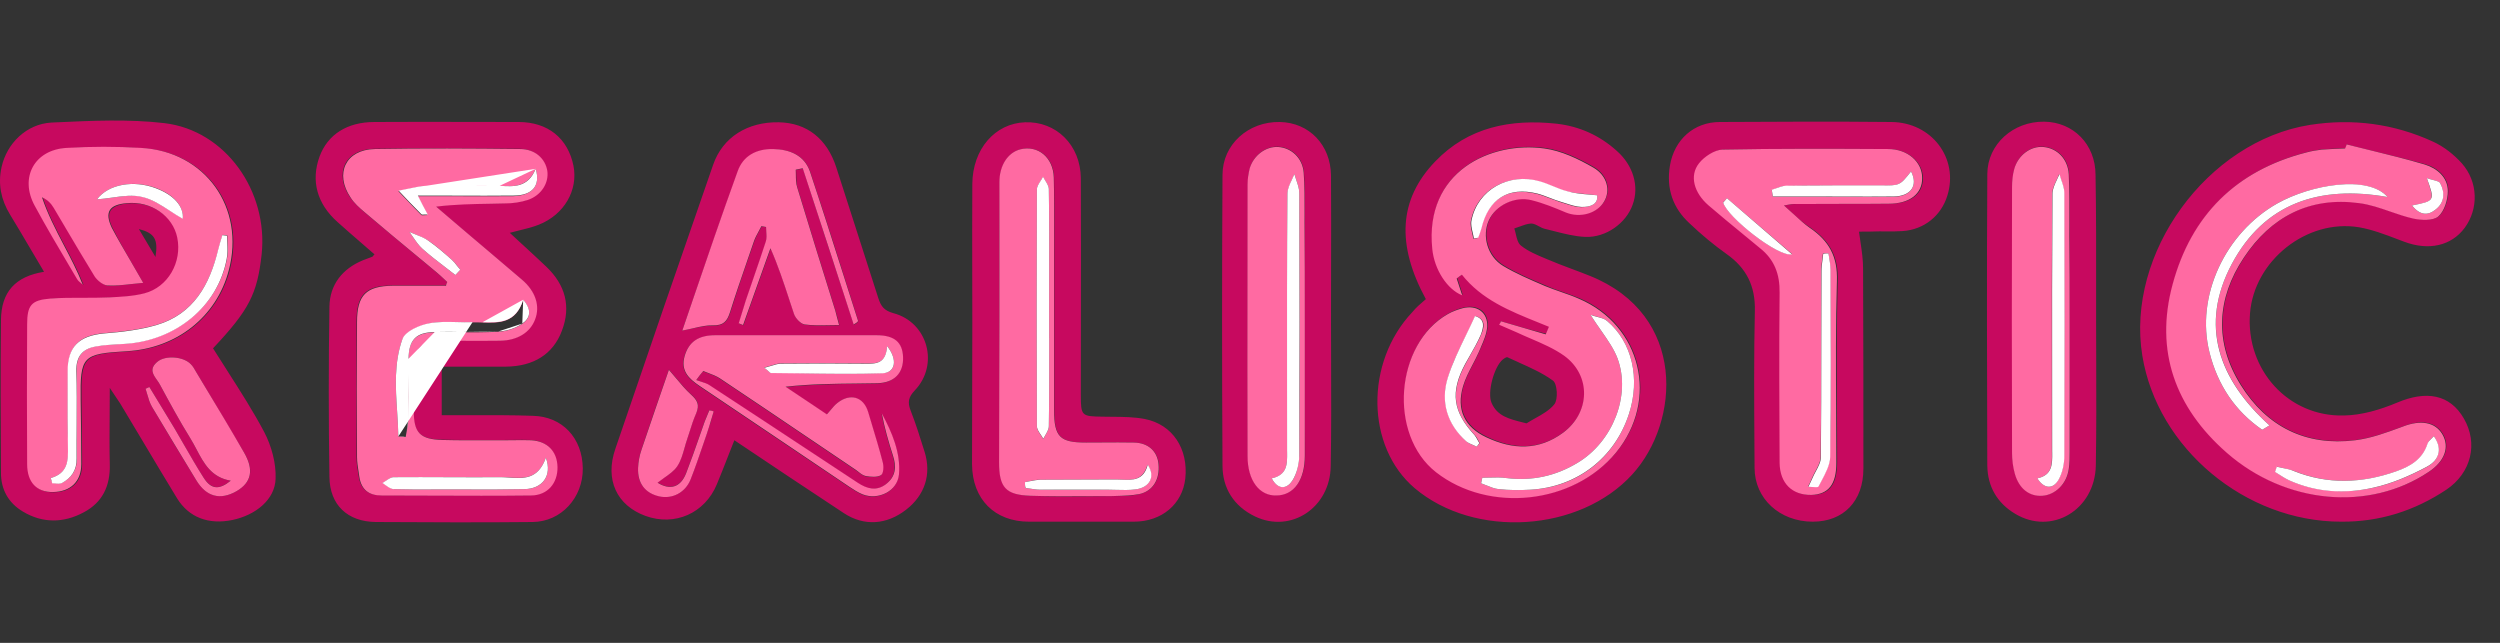 <svg width="70" height="18" viewBox="0 0 70 18" fill="none" xmlns="http://www.w3.org/2000/svg">
<rect x="0" y="0" width="70" height="18" fill="#333333" stroke="none"/>
<path fill-rule="evenodd" clip-rule="evenodd" d="M3.07 11.648V11.648C3.066 12.122 3.063 12.561 3.074 13.003C3.09 13.605 2.87 14.07 2.341 14.347C1.779 14.648 1.192 14.656 0.638 14.322C0.231 14.078 0.027 13.703 0.027 13.239C0.019 11.813 0.011 10.388 0.027 8.963C0.036 8.173 0.427 7.741 1.233 7.61C1.105 7.396 0.979 7.183 0.855 6.971L0.855 6.971L0.855 6.971L0.855 6.971C0.662 6.644 0.473 6.322 0.28 6.006C0.027 5.59 -0.062 5.151 0.044 4.678C0.19 4.018 0.736 3.473 1.437 3.432L1.569 3.426C2.585 3.379 3.606 3.331 4.605 3.448C6.316 3.652 7.513 5.354 7.326 7.122C7.204 8.23 6.975 8.678 5.965 9.753C6.104 9.976 6.246 10.198 6.389 10.42L6.389 10.42C6.739 10.969 7.092 11.519 7.399 12.099C7.603 12.49 7.733 12.97 7.717 13.402C7.7 13.988 7.163 14.42 6.511 14.559C5.843 14.697 5.289 14.493 4.955 13.948C4.623 13.403 4.296 12.855 3.97 12.308L3.97 12.308L3.97 12.308L3.97 12.308L3.97 12.308L3.97 12.308L3.97 12.308L3.97 12.308C3.769 11.971 3.569 11.635 3.367 11.3L3.074 10.861C3.074 11.137 3.072 11.397 3.07 11.648V11.648V11.648V11.648V11.648V11.648V11.648ZM4.011 7.92C3.914 7.749 3.82 7.587 3.728 7.429L3.728 7.429C3.519 7.068 3.325 6.734 3.155 6.389C2.935 5.949 3.082 5.745 3.579 5.696C4.255 5.639 4.866 6.055 4.988 6.666C5.126 7.35 4.727 8.05 4.068 8.221C3.742 8.303 3.4 8.327 3.066 8.335C2.83 8.346 2.594 8.346 2.356 8.346C2.051 8.345 1.744 8.345 1.437 8.368C0.899 8.409 0.785 8.547 0.785 9.093C0.777 10.396 0.777 11.7 0.785 13.003C0.785 13.516 1.054 13.793 1.51 13.785C1.999 13.777 2.3 13.483 2.3 13.003C2.3 12.408 2.292 11.805 2.284 11.211C2.267 9.981 2.324 9.916 3.571 9.842C4.972 9.761 6.079 8.881 6.43 7.578C6.894 5.818 5.778 4.246 3.97 4.149C3.277 4.108 2.585 4.108 1.893 4.149C0.989 4.198 0.557 4.98 0.997 5.77C1.269 6.272 1.558 6.762 1.848 7.254L1.848 7.254L1.848 7.254L1.848 7.254L1.848 7.254L1.848 7.254L1.848 7.254L1.848 7.254L1.848 7.254C1.958 7.44 2.068 7.626 2.178 7.814C2.205 7.857 2.242 7.89 2.281 7.923C2.301 7.94 2.321 7.958 2.341 7.977C2.19 7.592 2 7.231 1.811 6.873L1.811 6.873L1.811 6.873L1.811 6.873L1.811 6.873L1.811 6.873L1.811 6.873L1.811 6.873L1.811 6.873C1.581 6.436 1.353 6.003 1.2 5.533C1.363 5.599 1.453 5.704 1.526 5.827C1.642 6.022 1.757 6.217 1.872 6.412L1.872 6.413C2.135 6.86 2.397 7.307 2.675 7.749C2.748 7.863 2.911 7.993 3.033 8.001C3.22 8.007 3.417 7.984 3.638 7.959C3.755 7.945 3.878 7.931 4.011 7.92ZM4.129 10.861L4.129 10.861L4.129 10.861C4.11 10.869 4.092 10.877 4.076 10.885C4.092 10.935 4.107 10.986 4.122 11.037C4.157 11.16 4.192 11.281 4.255 11.39C4.662 12.082 5.078 12.767 5.493 13.443C5.778 13.907 6.169 14.013 6.625 13.752C7.041 13.508 7.122 13.158 6.837 12.677C6.613 12.298 6.387 11.92 6.161 11.541L6.161 11.541L6.161 11.54C5.935 11.162 5.709 10.783 5.485 10.404C5.444 10.331 5.403 10.266 5.346 10.201C5.143 9.981 4.646 9.94 4.41 10.127C4.17 10.316 4.286 10.483 4.397 10.642C4.425 10.683 4.453 10.723 4.475 10.763C4.752 11.276 5.029 11.789 5.338 12.286C5.396 12.38 5.448 12.479 5.501 12.579L5.501 12.579C5.708 12.972 5.917 13.368 6.462 13.459C6.128 13.72 5.917 13.703 5.697 13.369C5.507 13.076 5.331 12.768 5.155 12.461C5.068 12.307 4.98 12.153 4.89 12.001C4.772 11.805 4.654 11.612 4.536 11.418C4.418 11.225 4.3 11.032 4.182 10.836C4.165 10.844 4.147 10.852 4.129 10.861ZM4.353 7.195C4.434 6.698 4.328 6.527 3.888 6.413C3.94 6.5 3.989 6.583 4.039 6.667L4.039 6.668L4.04 6.668L4.04 6.668C4.139 6.837 4.239 7.005 4.353 7.195ZM20.562 12.327C20.493 12.5 20.428 12.665 20.366 12.824L20.366 12.825C20.267 13.077 20.173 13.317 20.073 13.557C19.739 14.371 18.892 14.746 18.07 14.444C17.271 14.151 16.929 13.434 17.231 12.563C18.135 9.908 19.047 7.26 19.968 4.613C20.236 3.839 20.937 3.407 21.808 3.424C22.59 3.44 23.152 3.88 23.413 4.678C23.581 5.204 23.751 5.73 23.921 6.257L23.921 6.257L23.921 6.257L23.921 6.257C24.146 6.953 24.371 7.651 24.594 8.352C24.667 8.572 24.749 8.694 25.009 8.767C25.979 9.02 26.305 10.209 25.612 10.934C25.433 11.121 25.409 11.268 25.498 11.496C25.645 11.871 25.767 12.262 25.889 12.653C26.085 13.28 25.897 13.866 25.368 14.274C24.822 14.697 24.195 14.738 23.633 14.371C22.607 13.695 21.605 13.027 20.562 12.327ZM19.495 10.641L19.495 10.641C19.56 10.559 19.625 10.478 19.682 10.396C19.73 10.416 19.779 10.434 19.828 10.451C19.939 10.492 20.051 10.532 20.147 10.6C20.993 11.164 21.84 11.736 22.687 12.308L22.687 12.308L22.688 12.308L22.688 12.309L22.688 12.309C23.112 12.595 23.535 12.881 23.959 13.166C23.987 13.184 24.015 13.205 24.043 13.226C24.105 13.273 24.169 13.32 24.236 13.337C24.374 13.361 24.553 13.377 24.659 13.312C24.724 13.272 24.733 13.06 24.708 12.946C24.614 12.583 24.506 12.225 24.398 11.869L24.398 11.868L24.398 11.868C24.366 11.76 24.333 11.652 24.301 11.545C24.171 11.113 23.804 10.999 23.437 11.292C23.375 11.344 23.32 11.409 23.259 11.48C23.224 11.521 23.186 11.565 23.144 11.61C22.987 11.505 22.831 11.4 22.676 11.296L22.676 11.296L22.676 11.296L22.676 11.296L22.676 11.296L22.675 11.296L22.675 11.296C22.445 11.141 22.216 10.987 21.988 10.836C22.691 10.764 23.367 10.755 24.039 10.746C24.208 10.744 24.377 10.742 24.545 10.738C25.026 10.73 25.295 10.445 25.278 10.005C25.262 9.59 25.034 9.394 24.537 9.394H20.016C19.544 9.394 19.275 9.59 19.161 9.981C19.047 10.388 19.275 10.608 19.576 10.812C20.097 11.162 20.618 11.513 21.139 11.865C22.012 12.454 22.886 13.043 23.763 13.63C23.885 13.711 24.016 13.793 24.146 13.85C24.594 14.021 25.123 13.76 25.164 13.288C25.221 12.677 24.969 12.115 24.684 11.585C24.757 11.985 24.871 12.376 24.993 12.758C25.091 13.068 25.075 13.353 24.798 13.565C24.529 13.768 24.268 13.695 24.008 13.524C22.631 12.612 21.246 11.7 19.862 10.795C19.788 10.739 19.699 10.71 19.61 10.681C19.571 10.668 19.532 10.656 19.495 10.641ZM19.381 9.199L19.381 9.199C19.588 9.154 19.78 9.112 19.968 9.117C20.261 9.126 20.367 9.003 20.448 8.751C20.66 8.083 20.888 7.415 21.124 6.747C21.161 6.644 21.215 6.545 21.271 6.444C21.29 6.41 21.309 6.375 21.328 6.34C21.348 6.344 21.37 6.348 21.393 6.352L21.393 6.352C21.415 6.356 21.438 6.36 21.458 6.364C21.458 6.407 21.461 6.451 21.464 6.494C21.471 6.591 21.478 6.687 21.45 6.772C21.336 7.124 21.216 7.472 21.095 7.822C21.026 8.022 20.956 8.223 20.888 8.425C20.839 8.566 20.797 8.707 20.756 8.849L20.756 8.849C20.735 8.919 20.714 8.99 20.692 9.06L20.815 9.109C20.941 8.751 21.069 8.392 21.197 8.034L21.197 8.034L21.198 8.034L21.198 8.034L21.198 8.034L21.198 8.034L21.198 8.034L21.198 8.033C21.326 7.675 21.454 7.317 21.58 6.959C21.794 7.444 21.95 7.919 22.104 8.388C22.149 8.526 22.194 8.663 22.24 8.8C22.281 8.922 22.427 9.077 22.541 9.093C22.759 9.122 22.98 9.118 23.217 9.113H23.217H23.217H23.217C23.31 9.111 23.405 9.109 23.503 9.109C23.462 8.938 23.429 8.824 23.397 8.71L23.397 8.71C23.038 7.562 22.68 6.413 22.33 5.256C22.298 5.157 22.297 5.051 22.296 4.942C22.295 4.882 22.295 4.821 22.289 4.76C22.322 4.751 22.354 4.745 22.387 4.739C22.419 4.733 22.452 4.727 22.484 4.719C22.957 6.177 23.429 7.635 23.91 9.093C24.016 9.036 24.032 9.003 24.032 8.987L24.032 8.987L24.032 8.987L24.032 8.987L24.032 8.987L24.032 8.987L24.032 8.987L24.032 8.987L24.032 8.987C23.592 7.594 23.152 6.201 22.688 4.817C22.533 4.352 22.126 4.181 21.654 4.181C21.181 4.173 20.815 4.377 20.66 4.808C20.277 5.858 19.911 6.921 19.546 7.978C19.399 8.405 19.252 8.832 19.104 9.256C19.2 9.239 19.292 9.219 19.381 9.199ZM19.984 11.52C19.963 11.512 19.943 11.506 19.923 11.5C19.902 11.494 19.882 11.488 19.862 11.48C19.841 11.533 19.819 11.585 19.796 11.638L19.796 11.639L19.796 11.639L19.796 11.639L19.796 11.639L19.796 11.639L19.796 11.639L19.796 11.639C19.774 11.691 19.752 11.744 19.731 11.797C19.682 11.935 19.634 12.074 19.585 12.213L19.585 12.213L19.585 12.213L19.585 12.213L19.585 12.213L19.585 12.213L19.585 12.213L19.585 12.213C19.465 12.558 19.343 12.905 19.21 13.247C19.055 13.638 18.762 13.736 18.412 13.508C18.471 13.461 18.533 13.418 18.595 13.376C18.739 13.277 18.88 13.18 18.966 13.043C19.066 12.894 19.116 12.713 19.167 12.534L19.167 12.534C19.19 12.45 19.214 12.366 19.242 12.286C19.265 12.218 19.287 12.149 19.308 12.079L19.308 12.079C19.364 11.902 19.419 11.725 19.495 11.561C19.601 11.333 19.536 11.203 19.348 11.04C19.196 10.903 19.061 10.741 18.928 10.581C18.862 10.501 18.797 10.423 18.729 10.347L18.66 10.546L18.66 10.547L18.66 10.547L18.659 10.548L18.659 10.548C18.434 11.193 18.192 11.886 17.964 12.579C17.907 12.742 17.874 12.921 17.866 13.092C17.841 13.524 18.061 13.801 18.461 13.891C18.827 13.972 19.194 13.793 19.34 13.41C19.466 13.09 19.577 12.766 19.688 12.44L19.688 12.439C19.721 12.342 19.755 12.245 19.788 12.148C19.862 11.944 19.927 11.732 19.984 11.52ZM10.079 6.768C10.215 6.885 10.351 7.003 10.486 7.122C10.467 7.141 10.456 7.154 10.447 7.165L10.447 7.165L10.447 7.166L10.447 7.166L10.447 7.166L10.447 7.166L10.447 7.166C10.441 7.173 10.436 7.18 10.429 7.187C10.348 7.22 10.258 7.252 10.168 7.285C9.59 7.521 9.232 7.969 9.224 8.588C9.199 10.176 9.199 11.765 9.224 13.353C9.232 14.143 9.737 14.607 10.519 14.616C11.985 14.624 13.451 14.632 14.917 14.616C15.716 14.607 16.326 13.931 16.318 13.117C16.31 12.262 15.74 11.659 14.917 11.643L14.917 11.643C14.632 11.634 14.347 11.626 14.062 11.626H12.368V10.266H14.168C14.942 10.258 15.488 9.916 15.732 9.264C15.992 8.588 15.838 7.977 15.284 7.456C15.073 7.255 14.855 7.055 14.635 6.852L14.634 6.852L14.634 6.852L14.634 6.852L14.634 6.851L14.634 6.851L14.633 6.851L14.633 6.851C14.514 6.741 14.394 6.63 14.274 6.519C14.367 6.494 14.457 6.472 14.544 6.45L14.545 6.45L14.545 6.45C14.739 6.403 14.92 6.358 15.088 6.291C15.805 6.006 16.188 5.322 16.058 4.646C15.903 3.872 15.341 3.416 14.518 3.416C14.07 3.416 13.622 3.415 13.174 3.414C12.278 3.412 11.382 3.41 10.486 3.416C9.72 3.416 9.175 3.766 8.947 4.385C8.702 5.061 8.873 5.704 9.452 6.218C9.659 6.405 9.869 6.587 10.079 6.768ZM12.474 7.993L12.523 7.896C12.498 7.873 12.474 7.851 12.45 7.828L12.45 7.828C12.378 7.761 12.307 7.694 12.221 7.627L12.221 7.626C11.545 7.065 10.869 6.503 10.193 5.933C10.054 5.81 9.908 5.68 9.802 5.525C9.346 4.849 9.663 4.181 10.478 4.165C11.611 4.145 12.737 4.153 13.868 4.16H13.868L13.868 4.16L13.868 4.16L13.868 4.16L13.868 4.16L13.868 4.16L13.868 4.16C14.096 4.162 14.323 4.164 14.551 4.165C14.958 4.173 15.251 4.434 15.308 4.776C15.357 5.11 15.137 5.46 14.762 5.59C14.567 5.656 14.339 5.68 14.127 5.688C14.037 5.689 13.947 5.69 13.856 5.691C13.317 5.696 12.769 5.701 12.197 5.778C12.355 5.912 12.512 6.047 12.669 6.181C12.826 6.315 12.983 6.45 13.142 6.584C13.313 6.73 13.485 6.875 13.657 7.02L13.657 7.02C13.973 7.287 14.288 7.553 14.6 7.822C14.982 8.148 15.113 8.555 14.966 8.938C14.828 9.305 14.469 9.533 13.989 9.533C13.806 9.533 13.625 9.532 13.444 9.531C13.083 9.529 12.723 9.527 12.36 9.533C11.765 9.541 11.578 9.736 11.569 10.315V11.496C11.578 12.107 11.749 12.294 12.368 12.31C12.814 12.323 13.265 12.321 13.713 12.32C13.862 12.319 14.011 12.319 14.16 12.319C14.235 12.319 14.312 12.318 14.389 12.317L14.389 12.317C14.544 12.315 14.7 12.313 14.852 12.319C15.308 12.343 15.585 12.628 15.593 13.068C15.601 13.524 15.316 13.858 14.86 13.866C13.927 13.872 12.997 13.87 12.066 13.868H12.066H12.066H12.066H12.066H12.065H12.065C11.599 13.867 11.133 13.866 10.665 13.866C10.315 13.866 10.103 13.703 10.046 13.353C10.014 13.166 9.981 12.978 9.981 12.791V9.003C9.981 8.254 10.242 7.993 10.975 7.993H12.474ZM39.924 8.376C39.093 6.845 39.166 5.582 40.184 4.523C41.113 3.554 42.302 3.326 43.589 3.464C44.225 3.538 44.787 3.79 45.267 4.222C45.731 4.629 45.903 5.216 45.715 5.729C45.536 6.242 44.974 6.657 44.388 6.633C44.09 6.62 43.793 6.544 43.499 6.468L43.499 6.468L43.499 6.468L43.499 6.468C43.415 6.447 43.331 6.425 43.247 6.405C43.191 6.391 43.137 6.362 43.083 6.333C43.012 6.295 42.942 6.258 42.872 6.258C42.764 6.264 42.651 6.306 42.539 6.348C42.492 6.365 42.446 6.382 42.4 6.397C42.417 6.446 42.43 6.501 42.443 6.556C42.472 6.682 42.502 6.809 42.587 6.877C42.783 7.034 43.031 7.138 43.273 7.239L43.304 7.252C43.541 7.354 43.781 7.444 44.021 7.534L44.021 7.534C44.187 7.596 44.352 7.658 44.518 7.725C47.238 8.816 47.043 11.813 45.707 13.28C44.233 14.901 41.292 15.088 39.614 13.671C38.246 12.514 38.213 10.144 39.549 8.735C39.65 8.612 39.77 8.508 39.881 8.413L39.924 8.376ZM42.025 8.995L42.025 8.995C42.017 9.02 42.009 9.044 41.993 9.077C42.058 9.106 42.123 9.133 42.188 9.159L42.188 9.159L42.188 9.159C42.286 9.2 42.384 9.24 42.481 9.288C42.613 9.351 42.749 9.409 42.885 9.467C43.212 9.607 43.541 9.747 43.817 9.948C44.575 10.502 44.534 11.537 43.785 12.099C43.1 12.612 42.376 12.587 41.634 12.229C41.023 11.936 40.787 11.447 40.983 10.795C41.042 10.592 41.141 10.405 41.24 10.216L41.24 10.215L41.24 10.215L41.24 10.215C41.304 10.093 41.368 9.97 41.422 9.842C41.436 9.811 41.45 9.779 41.464 9.746L41.465 9.745C41.553 9.546 41.645 9.336 41.659 9.126C41.675 8.726 41.374 8.515 40.974 8.612C40.828 8.645 40.689 8.702 40.559 8.775C39.069 9.614 38.881 12.156 40.225 13.206C41.7 14.363 44.078 14.102 45.267 12.652C46.473 11.178 45.976 9.101 44.233 8.352C44.09 8.292 43.942 8.24 43.793 8.188C43.62 8.128 43.446 8.068 43.28 7.993L43.163 7.944C42.803 7.79 42.445 7.637 42.107 7.431C41.659 7.162 41.504 6.584 41.708 6.144C41.895 5.737 42.433 5.468 42.905 5.59C43.231 5.672 43.548 5.802 43.858 5.933C44.257 6.095 44.73 5.965 44.933 5.623C45.104 5.322 45.023 4.906 44.632 4.678C44.208 4.434 43.728 4.206 43.255 4.141C41.757 3.937 39.891 4.784 40.119 6.951C40.176 7.537 40.543 8.091 40.958 8.254C40.937 8.188 40.915 8.122 40.892 8.055L40.892 8.055L40.892 8.055C40.862 7.965 40.831 7.875 40.803 7.782C40.852 7.749 40.901 7.716 40.95 7.676C41.509 8.389 42.32 8.711 43.126 9.03C43.212 9.064 43.299 9.099 43.386 9.134C43.369 9.17 43.355 9.205 43.341 9.24C43.327 9.274 43.312 9.309 43.296 9.345C42.864 9.24 42.441 9.117 42.025 8.995ZM42.742 11.854C42.818 11.806 42.899 11.761 42.98 11.715C43.185 11.601 43.39 11.486 43.524 11.317C43.63 11.178 43.605 10.746 43.483 10.657C43.192 10.446 42.858 10.297 42.525 10.148L42.525 10.147C42.42 10.101 42.316 10.054 42.213 10.005C42.18 9.989 42.115 10.038 42.074 10.07C41.838 10.266 41.634 10.991 41.765 11.284C41.924 11.649 42.248 11.73 42.654 11.832L42.742 11.854ZM59.986 9.964C60.41 12.555 62.87 14.607 65.549 14.607C66.624 14.616 67.602 14.306 68.498 13.711C69.198 13.239 69.394 12.416 68.987 11.716C68.596 11.04 67.936 10.926 67.113 11.276C66.649 11.471 66.128 11.626 65.631 11.634C64.067 11.675 62.878 10.347 63 8.775C63.114 7.301 64.588 6.12 66.054 6.364C66.415 6.426 66.771 6.561 67.12 6.694L67.121 6.694L67.122 6.695L67.122 6.695C67.19 6.721 67.258 6.746 67.325 6.771C68.001 7.024 68.636 6.886 69.011 6.38C69.402 5.851 69.394 5.094 68.93 4.572C68.71 4.328 68.433 4.108 68.131 3.969C67.032 3.464 65.883 3.31 64.678 3.497C61.802 3.953 59.514 7.097 59.986 9.964ZM65.692 4.096C65.696 4.077 65.7 4.059 65.704 4.043C65.993 4.118 66.285 4.188 66.579 4.26L66.579 4.26L66.579 4.26C67.02 4.367 67.463 4.474 67.903 4.597C68.254 4.694 68.555 4.955 68.555 5.346C68.555 5.59 68.457 5.908 68.286 6.055C68.14 6.185 67.814 6.161 67.586 6.112C67.362 6.062 67.143 5.987 66.924 5.913C66.642 5.817 66.36 5.721 66.071 5.68C64.686 5.484 63.602 6.063 62.845 7.203C62.079 8.36 62.014 9.582 62.755 10.771C63.48 11.944 64.58 12.49 65.965 12.319C66.413 12.262 66.86 12.097 67.293 11.936L67.317 11.928C67.789 11.748 68.197 11.805 68.4 12.148C68.612 12.506 68.474 12.905 68.017 13.206C66.348 14.322 64.01 14.119 62.364 12.669C60.923 11.406 60.344 9.826 60.849 7.953C61.371 6.022 62.625 4.768 64.588 4.263C64.735 4.222 64.881 4.198 65.028 4.181C65.248 4.165 65.46 4.157 65.68 4.149C65.684 4.132 65.688 4.114 65.692 4.096ZM52.052 6.486C52.066 6.594 52.081 6.696 52.096 6.795C52.133 7.048 52.166 7.278 52.166 7.513C52.175 9.386 52.175 11.26 52.175 13.125C52.175 14.029 51.621 14.607 50.757 14.607C49.837 14.607 49.128 13.964 49.128 13.101C49.127 12.891 49.126 12.681 49.124 12.472V12.472C49.116 11.215 49.108 9.958 49.136 8.702C49.153 8.01 48.9 7.505 48.346 7.114C47.98 6.853 47.638 6.568 47.312 6.258C46.839 5.827 46.652 5.281 46.758 4.637C46.88 3.912 47.426 3.416 48.159 3.416C49.755 3.407 51.36 3.399 52.956 3.416C54.089 3.424 54.846 4.434 54.529 5.468C54.358 6.038 53.877 6.429 53.274 6.47C53.109 6.482 52.949 6.481 52.787 6.479C52.733 6.479 52.678 6.478 52.623 6.478C52.427 6.486 52.231 6.486 52.052 6.486ZM49.951 5.753C50.122 5.721 50.171 5.713 50.22 5.713C51.116 5.713 52.012 5.713 52.908 5.704C53.502 5.704 53.852 5.427 53.844 4.979C53.836 4.54 53.429 4.181 52.891 4.173C51.344 4.165 49.796 4.157 48.248 4.189C48.02 4.198 47.743 4.385 47.597 4.572C47.32 4.922 47.45 5.411 47.866 5.753C48.181 6.025 48.503 6.289 48.825 6.553C48.986 6.685 49.147 6.818 49.307 6.951C49.698 7.277 49.861 7.684 49.853 8.197C49.829 9.785 49.837 11.374 49.853 12.962C49.861 13.532 50.212 13.866 50.741 13.858C51.221 13.85 51.433 13.573 51.441 12.962C51.441 12.478 51.439 11.994 51.436 11.509C51.429 10.296 51.423 9.082 51.458 7.871C51.482 7.187 51.23 6.739 50.7 6.38C50.505 6.258 50.342 6.109 50.152 5.936C50.089 5.877 50.022 5.817 49.951 5.753ZM27.223 7.748C27.224 8.183 27.225 8.617 27.225 9.052C27.225 9.707 27.223 10.364 27.221 11.021V11.022V11.023C27.219 11.682 27.217 12.342 27.217 13.003C27.225 13.98 27.852 14.607 28.813 14.607H31.746C32.528 14.607 33.106 14.119 33.188 13.402C33.277 12.571 32.837 11.887 32.055 11.732C31.755 11.675 31.444 11.672 31.135 11.67C31.05 11.669 30.966 11.669 30.882 11.667C30.28 11.659 30.263 11.651 30.263 11.048C30.263 10.374 30.264 9.701 30.265 9.028C30.267 7.681 30.269 6.334 30.263 4.988C30.255 4.059 29.571 3.391 28.699 3.424C27.86 3.456 27.233 4.173 27.225 5.151C27.22 6.013 27.221 6.88 27.223 7.747V7.747V7.748ZM27.983 12.946V9.003C27.983 8.681 27.982 8.358 27.982 8.034V8.033V8.032V8.032V8.032C27.98 7.057 27.979 6.079 27.991 5.102C27.991 4.621 28.227 4.271 28.577 4.181C29.074 4.059 29.498 4.409 29.514 4.971C29.526 5.491 29.525 6.01 29.523 6.529C29.523 6.702 29.522 6.875 29.522 7.048V11.479C29.522 12.229 29.677 12.392 30.418 12.392C30.567 12.392 30.717 12.391 30.866 12.39C31.165 12.388 31.463 12.386 31.762 12.392C32.153 12.4 32.414 12.636 32.446 12.995C32.487 13.418 32.291 13.752 31.909 13.834C31.664 13.891 31.395 13.891 31.143 13.891H31.143C31.033 13.892 30.922 13.893 30.812 13.894L30.812 13.894L30.812 13.894C30.159 13.902 29.51 13.91 28.862 13.882C28.162 13.85 27.983 13.646 27.983 12.946ZM37.268 8.946C37.268 9.337 37.27 9.728 37.271 10.119C37.274 11.097 37.278 12.074 37.26 13.052C37.244 14.216 36.144 14.941 35.142 14.461C34.548 14.176 34.23 13.671 34.23 13.035C34.214 10.323 34.214 7.61 34.23 4.898C34.23 4.043 34.955 3.399 35.835 3.416C36.657 3.432 37.26 4.059 37.268 4.914C37.274 5.81 37.272 6.706 37.27 7.602C37.269 8.05 37.268 8.498 37.268 8.946ZM36.535 9.011V6.209C36.535 6.132 36.535 6.055 36.536 5.977C36.537 5.593 36.538 5.211 36.511 4.825C36.478 4.417 36.169 4.132 35.802 4.108C35.452 4.083 35.093 4.344 34.996 4.719C34.955 4.857 34.939 5.012 34.939 5.159C34.939 6.003 34.938 6.848 34.937 7.692C34.935 9.381 34.933 11.07 34.939 12.758C34.939 13.451 35.273 13.882 35.753 13.866C36.242 13.85 36.543 13.434 36.543 12.742C36.535 11.505 36.535 10.259 36.535 9.013V9.011ZM58.694 10.13C58.692 9.743 58.691 9.357 58.691 8.971C58.691 8.701 58.691 8.43 58.691 8.159C58.693 7.075 58.694 5.987 58.675 4.898C58.675 4.043 58.056 3.416 57.233 3.407C56.369 3.399 55.653 4.035 55.645 4.865C55.628 7.592 55.636 10.31 55.644 13.037L55.645 13.043C55.653 13.622 55.921 14.086 56.426 14.387C57.445 14.998 58.658 14.282 58.683 13.035C58.7 12.069 58.697 11.099 58.694 10.13ZM57.95 6.584V8.987C57.95 10.201 57.95 11.422 57.958 12.636C57.958 12.799 57.958 12.962 57.933 13.125C57.876 13.54 57.559 13.85 57.192 13.874C56.825 13.899 56.532 13.679 56.418 13.239C56.369 13.06 56.345 12.864 56.345 12.677C56.34 11.021 56.341 9.369 56.343 7.715C56.344 6.888 56.345 6.06 56.345 5.232C56.345 5.061 56.361 4.874 56.41 4.711C56.516 4.328 56.874 4.075 57.225 4.108C57.608 4.141 57.917 4.442 57.933 4.874C57.953 5.33 57.952 5.786 57.95 6.242C57.95 6.356 57.95 6.47 57.95 6.584Z" fill="#C7095F"/>
<path fill-rule="evenodd" clip-rule="evenodd" d="M66.399 4.215L66.398 4.215L66.398 4.215C66.167 4.159 65.936 4.102 65.704 4.043C65.698 4.074 65.687 4.101 65.674 4.13C65.671 4.139 65.667 4.148 65.663 4.157C65.443 4.165 65.232 4.173 65.012 4.189C64.865 4.206 64.719 4.23 64.572 4.271C62.609 4.776 61.354 6.03 60.833 7.961C60.328 9.826 60.906 11.414 62.348 12.677C63.993 14.119 66.331 14.33 68.001 13.214C68.457 12.913 68.596 12.514 68.384 12.156C68.18 11.813 67.773 11.757 67.301 11.936L67.247 11.956C66.824 12.112 66.394 12.272 65.948 12.327C64.564 12.498 63.472 11.952 62.739 10.779C61.998 9.59 62.063 8.36 62.829 7.211C63.586 6.071 64.67 5.501 66.054 5.688C66.353 5.726 66.639 5.825 66.925 5.924C67.138 5.997 67.351 6.071 67.569 6.12C67.789 6.169 68.123 6.185 68.27 6.063C68.441 5.916 68.539 5.599 68.539 5.354C68.539 4.963 68.237 4.711 67.887 4.605C67.397 4.46 66.899 4.338 66.399 4.215ZM63.444 11.972C63.409 11.993 63.374 12.013 63.342 12.033C62.584 11.512 62.096 10.779 61.868 9.875C61.468 8.295 62.307 6.519 63.766 5.696C64.71 5.167 66.307 4.898 66.853 5.517C64.938 5.175 63.399 5.696 62.495 7.382C61.574 9.109 62.128 10.624 63.545 11.911C63.513 11.932 63.478 11.952 63.444 11.972ZM68.089 12.273L68.09 12.273L68.09 12.272L68.09 12.272L68.09 12.272C68.109 12.253 68.129 12.233 68.148 12.213C68.368 12.539 68.327 12.864 67.96 13.068C67.488 13.32 66.983 13.54 66.462 13.654C65.671 13.825 64.865 13.785 64.108 13.451C63.999 13.4 63.895 13.334 63.793 13.268C63.765 13.25 63.736 13.232 63.708 13.214L63.757 13.068C63.812 13.082 63.869 13.095 63.927 13.107C64.031 13.13 64.138 13.153 64.238 13.19C65.191 13.573 66.144 13.532 67.097 13.198C67.488 13.06 67.838 12.864 67.977 12.424C67.994 12.366 68.041 12.321 68.089 12.273ZM68.197 5.867C67.985 6.038 67.765 6.038 67.537 5.753C68.172 5.631 68.172 5.631 67.952 4.988C68.014 5.01 68.073 5.026 68.126 5.04C68.225 5.066 68.3 5.086 68.327 5.134C68.457 5.395 68.449 5.672 68.197 5.867ZM3.676 7.954L3.676 7.954L3.676 7.954C3.782 7.942 3.893 7.93 4.011 7.92C3.886 7.7 3.766 7.494 3.649 7.294L3.649 7.294C3.467 6.983 3.294 6.688 3.131 6.38C2.919 5.933 3.057 5.729 3.554 5.688C4.23 5.623 4.841 6.047 4.964 6.657C5.102 7.342 4.703 8.042 4.043 8.213C3.729 8.294 3.383 8.311 3.053 8.327L3.041 8.327C2.802 8.338 2.564 8.338 2.326 8.338H2.326C2.019 8.337 1.714 8.337 1.412 8.36C0.875 8.401 0.76 8.547 0.76 9.085C0.752 10.388 0.752 11.691 0.76 12.995C0.76 13.508 1.029 13.785 1.485 13.777C1.974 13.768 2.276 13.483 2.276 12.995C2.276 12.4 2.267 11.797 2.259 11.203C2.243 9.973 2.3 9.907 3.546 9.834C4.947 9.753 6.063 8.873 6.405 7.57C6.87 5.818 5.754 4.238 3.945 4.141C3.253 4.1 2.561 4.1 1.868 4.141C0.964 4.189 0.541 4.971 0.972 5.761C1.286 6.342 1.623 6.911 1.959 7.478C2.024 7.587 2.089 7.697 2.153 7.806C2.179 7.857 2.23 7.899 2.279 7.938L2.279 7.938C2.291 7.948 2.304 7.959 2.316 7.969C2.166 7.587 1.977 7.227 1.789 6.868C1.56 6.43 1.333 5.995 1.176 5.525C1.339 5.599 1.428 5.696 1.502 5.818C1.608 5.998 1.714 6.177 1.82 6.355L1.82 6.356L1.82 6.356L1.82 6.356C2.094 6.82 2.368 7.282 2.65 7.741C2.724 7.855 2.886 7.985 3.009 7.993C3.223 8.005 3.437 7.981 3.676 7.954ZM1.445 13.455C1.437 13.432 1.428 13.41 1.42 13.386C1.909 13.249 1.909 12.9 1.909 12.516L1.909 12.498C1.892 11.992 1.895 11.49 1.898 10.987L1.898 10.986V10.986V10.986V10.986V10.986V10.986V10.986V10.986V10.986V10.986C1.899 10.785 1.901 10.583 1.901 10.38C1.909 9.696 2.227 9.386 2.919 9.329C3.416 9.288 3.921 9.231 4.393 9.093C5.436 8.783 5.876 7.953 6.12 6.967C6.153 6.837 6.193 6.706 6.234 6.576L6.234 6.576L6.234 6.576L6.234 6.576L6.234 6.576L6.234 6.576L6.234 6.576L6.234 6.576L6.234 6.576L6.234 6.576L6.234 6.576L6.234 6.576C6.255 6.58 6.277 6.582 6.299 6.584C6.322 6.586 6.344 6.588 6.365 6.592C6.365 6.66 6.368 6.729 6.371 6.796C6.378 6.947 6.385 7.095 6.356 7.236C6.112 8.555 4.931 9.533 3.489 9.622C3.4 9.631 3.309 9.636 3.219 9.641C3.038 9.652 2.857 9.663 2.683 9.696C2.316 9.761 2.137 9.973 2.145 10.38C2.153 10.787 2.151 11.194 2.149 11.602C2.147 12.009 2.145 12.416 2.153 12.823C2.161 13.158 2.007 13.369 1.746 13.516C1.701 13.544 1.633 13.537 1.563 13.53L1.563 13.53C1.532 13.527 1.5 13.524 1.469 13.524C1.461 13.5 1.453 13.477 1.445 13.455ZM3.149 5.531C3.007 5.551 2.862 5.572 2.715 5.582C3.041 5.151 3.75 5.037 4.369 5.265C4.866 5.452 5.143 5.77 5.118 6.12C5.005 6.056 4.892 5.983 4.78 5.911C4.522 5.744 4.264 5.577 3.986 5.509C3.732 5.448 3.448 5.489 3.149 5.531ZM4.536 11.418C4.418 11.225 4.3 11.032 4.182 10.836L4.182 10.836C4.149 10.852 4.116 10.869 4.076 10.885C4.093 10.935 4.107 10.986 4.122 11.038L4.122 11.038C4.157 11.16 4.192 11.281 4.255 11.39C4.662 12.074 5.078 12.758 5.493 13.443L5.493 13.443C5.778 13.915 6.169 14.013 6.625 13.752C7.041 13.508 7.114 13.158 6.837 12.677C6.467 12.033 6.085 11.4 5.701 10.764L5.485 10.404C5.444 10.331 5.403 10.258 5.346 10.201C5.143 9.981 4.638 9.94 4.41 10.127C4.17 10.322 4.285 10.485 4.396 10.642C4.425 10.682 4.453 10.723 4.475 10.763L4.475 10.763C4.752 11.276 5.029 11.789 5.338 12.286C5.396 12.38 5.448 12.48 5.501 12.579L5.501 12.579C5.708 12.972 5.917 13.368 6.462 13.459C6.128 13.728 5.908 13.703 5.697 13.369C5.507 13.071 5.331 12.765 5.155 12.459C5.068 12.306 4.98 12.153 4.89 12.001C4.772 11.805 4.654 11.612 4.536 11.418ZM19.495 10.641C19.537 10.657 19.581 10.671 19.627 10.685C19.713 10.712 19.8 10.739 19.87 10.787C20.86 11.434 21.847 12.085 22.835 12.737L22.835 12.738L22.84 12.74L22.843 12.742L22.846 12.744C23.235 13.001 23.625 13.259 24.016 13.516C24.276 13.687 24.537 13.76 24.806 13.557C25.083 13.345 25.107 13.068 25.001 12.75C24.879 12.367 24.765 11.976 24.692 11.577C24.977 12.107 25.221 12.669 25.172 13.28C25.132 13.752 24.594 14.013 24.154 13.842C24.016 13.785 23.893 13.703 23.771 13.622C23.252 13.273 22.733 12.922 22.213 12.572L22.213 12.571L22.212 12.571L22.212 12.571L22.212 12.571L22.211 12.57L22.211 12.57L22.211 12.57L22.21 12.57L22.209 12.569C21.336 11.98 20.462 11.39 19.585 10.803C19.283 10.6 19.055 10.38 19.169 9.973C19.283 9.574 19.552 9.386 20.024 9.386H24.545C25.042 9.386 25.27 9.582 25.286 9.997C25.303 10.445 25.042 10.722 24.553 10.73C24.366 10.734 24.179 10.736 23.992 10.738L23.992 10.738C23.338 10.745 22.679 10.752 21.996 10.828C22.224 10.979 22.453 11.133 22.684 11.288L22.684 11.288L22.685 11.288C22.84 11.392 22.995 11.497 23.152 11.602C23.194 11.557 23.23 11.514 23.264 11.473C23.324 11.401 23.378 11.336 23.445 11.284C23.804 10.999 24.179 11.105 24.309 11.537C24.341 11.644 24.374 11.752 24.406 11.86L24.406 11.86L24.406 11.861C24.514 12.217 24.622 12.575 24.716 12.938C24.749 13.052 24.741 13.263 24.667 13.304C24.561 13.369 24.382 13.353 24.244 13.329C24.169 13.316 24.099 13.261 24.03 13.206C24.009 13.19 23.988 13.173 23.967 13.158C23.543 12.872 23.12 12.586 22.696 12.3L22.696 12.3L22.695 12.3L22.695 12.3L22.694 12.299C21.848 11.727 21.001 11.156 20.155 10.592C20.058 10.529 19.944 10.486 19.832 10.443L19.832 10.443L19.832 10.443L19.831 10.443L19.831 10.443L19.831 10.443L19.831 10.443L19.831 10.443L19.831 10.443C19.784 10.425 19.736 10.408 19.691 10.388C19.617 10.478 19.552 10.559 19.495 10.641ZM24.838 9.688C24.816 10.182 24.538 10.179 24.242 10.177H24.242H24.242C24.221 10.177 24.2 10.176 24.179 10.176C23.405 10.168 22.639 10.168 21.865 10.176C21.784 10.176 21.703 10.202 21.603 10.233C21.544 10.251 21.477 10.272 21.401 10.29C21.435 10.32 21.462 10.344 21.484 10.364L21.484 10.364L21.484 10.364L21.484 10.364C21.541 10.416 21.565 10.437 21.588 10.437C21.873 10.439 22.158 10.443 22.442 10.447C23.197 10.458 23.95 10.469 24.708 10.445C25.067 10.445 25.148 10.079 24.838 9.688ZM19.376 8.46L19.376 8.461L19.375 8.464C19.284 8.729 19.194 8.993 19.104 9.256C19.209 9.237 19.309 9.214 19.405 9.192C19.602 9.146 19.785 9.104 19.959 9.109C20.261 9.117 20.358 8.995 20.44 8.743C20.595 8.247 20.763 7.761 20.932 7.273L20.932 7.273L20.932 7.273L20.932 7.273L20.932 7.273L20.932 7.272L20.932 7.272C20.994 7.095 21.055 6.917 21.116 6.739C21.146 6.655 21.191 6.573 21.236 6.491L21.236 6.491L21.236 6.491L21.236 6.491L21.236 6.491L21.236 6.491C21.265 6.438 21.294 6.386 21.32 6.332C21.34 6.336 21.362 6.34 21.385 6.344C21.407 6.348 21.43 6.352 21.45 6.356C21.45 6.399 21.453 6.442 21.456 6.486C21.463 6.583 21.47 6.679 21.442 6.763C21.328 7.115 21.207 7.464 21.087 7.814C21.017 8.014 20.948 8.215 20.88 8.417L20.684 9.052L20.806 9.101C20.933 8.743 21.061 8.384 21.189 8.026C21.317 7.668 21.446 7.309 21.572 6.951C21.786 7.436 21.942 7.911 22.096 8.38L22.096 8.381L22.096 8.381L22.096 8.381L22.096 8.381L22.096 8.381L22.096 8.381L22.096 8.381L22.096 8.381C22.141 8.518 22.186 8.655 22.232 8.792C22.273 8.914 22.419 9.069 22.533 9.085C22.75 9.114 22.972 9.11 23.209 9.105H23.209H23.209H23.209C23.302 9.103 23.396 9.101 23.494 9.101C23.468 9.007 23.448 8.93 23.43 8.861C23.416 8.805 23.403 8.753 23.389 8.702L23.389 8.702L23.389 8.702C23.03 7.553 22.672 6.405 22.322 5.248C22.286 5.136 22.285 5.01 22.284 4.888V4.888V4.888V4.888V4.888V4.888V4.888V4.888V4.888C22.283 4.842 22.283 4.796 22.281 4.751C22.313 4.743 22.346 4.737 22.378 4.731L22.378 4.731C22.411 4.725 22.444 4.719 22.476 4.711C22.957 6.169 23.429 7.627 23.902 9.085C24.008 9.028 24.032 8.995 24.024 8.979C23.883 8.54 23.743 8.101 23.604 7.662L23.602 7.657L23.602 7.657L23.602 7.657L23.602 7.657L23.602 7.656C23.299 6.705 22.997 5.755 22.68 4.808C22.525 4.352 22.118 4.181 21.645 4.173C21.181 4.165 20.806 4.36 20.652 4.8C20.211 6.017 19.791 7.244 19.376 8.46ZM19.984 11.52C19.962 11.591 19.941 11.662 19.92 11.732C19.879 11.873 19.837 12.014 19.788 12.156C19.755 12.253 19.721 12.351 19.688 12.448C19.577 12.774 19.466 13.098 19.34 13.418C19.194 13.793 18.827 13.98 18.46 13.899C18.061 13.809 17.85 13.532 17.866 13.101C17.874 12.93 17.907 12.75 17.964 12.587L17.964 12.587C18.224 11.821 18.485 11.056 18.729 10.355C18.797 10.431 18.862 10.509 18.927 10.588L18.927 10.588L18.927 10.588L18.927 10.588L18.927 10.588L18.927 10.588L18.927 10.588L18.928 10.589C19.061 10.749 19.196 10.911 19.348 11.048C19.528 11.211 19.593 11.333 19.495 11.569C19.418 11.741 19.363 11.917 19.307 12.094L19.307 12.094L19.307 12.094L19.307 12.094L19.307 12.095L19.307 12.095L19.307 12.095C19.286 12.161 19.265 12.228 19.242 12.294C19.214 12.374 19.19 12.458 19.167 12.542L19.167 12.542C19.116 12.722 19.066 12.902 18.966 13.052C18.88 13.183 18.737 13.283 18.592 13.384L18.592 13.384C18.531 13.427 18.47 13.47 18.412 13.516C18.762 13.736 19.055 13.646 19.21 13.255C19.343 12.913 19.465 12.566 19.585 12.222L19.585 12.222L19.585 12.222L19.585 12.221L19.585 12.221L19.585 12.221L19.585 12.221L19.585 12.221L19.585 12.22L19.585 12.22L19.585 12.22L19.585 12.22L19.586 12.22L19.586 12.219L19.586 12.219C19.634 12.081 19.682 11.943 19.731 11.805C19.752 11.752 19.774 11.7 19.796 11.647C19.819 11.594 19.841 11.541 19.862 11.488C19.91 11.496 19.951 11.504 19.984 11.52ZM12.429 7.808C12.46 7.837 12.491 7.866 12.523 7.896C12.506 7.928 12.49 7.961 12.49 8.001H10.991C10.258 8.01 9.997 8.262 9.997 9.011C9.989 10.274 9.989 11.537 9.997 12.799C9.997 12.933 10.018 13.067 10.039 13.201C10.047 13.254 10.056 13.308 10.063 13.361C10.12 13.711 10.331 13.874 10.682 13.874C11.149 13.874 11.615 13.876 12.081 13.878L12.082 13.878C13.013 13.882 13.943 13.885 14.877 13.874C15.333 13.866 15.618 13.532 15.61 13.076C15.601 12.636 15.325 12.351 14.868 12.327C14.716 12.321 14.56 12.323 14.405 12.325L14.405 12.325C14.328 12.326 14.252 12.327 14.176 12.327C14.028 12.327 13.879 12.327 13.73 12.328C13.281 12.329 12.83 12.331 12.384 12.319C11.757 12.302 11.586 12.115 11.586 11.504V10.323C11.594 9.736 11.789 9.549 12.376 9.541C12.558 9.541 12.739 9.542 12.92 9.543H12.921H12.921H12.921H12.921H12.921H12.921C13.282 9.545 13.642 9.546 14.005 9.541C14.486 9.533 14.844 9.313 14.982 8.946C15.129 8.572 14.999 8.156 14.616 7.83C14.304 7.561 13.989 7.295 13.673 7.028L13.673 7.028C13.502 6.883 13.33 6.738 13.158 6.592C12.999 6.458 12.842 6.323 12.685 6.189C12.529 6.055 12.372 5.92 12.213 5.786C12.738 5.722 13.237 5.713 13.735 5.705L13.735 5.705L13.735 5.705L13.735 5.705L13.735 5.705L13.735 5.705L13.735 5.705C13.871 5.702 14.007 5.7 14.143 5.696C14.355 5.696 14.575 5.664 14.779 5.599C15.162 5.468 15.373 5.118 15.325 4.784C15.268 4.434 14.974 4.173 14.567 4.173C13.207 4.157 11.846 4.149 10.494 4.173C9.68 4.189 9.362 4.857 9.818 5.533C9.916 5.688 10.063 5.818 10.209 5.941C10.718 6.375 11.237 6.805 11.754 7.234L11.754 7.234L11.755 7.234C11.916 7.368 12.077 7.501 12.237 7.635C12.303 7.69 12.365 7.748 12.429 7.808ZM11.256 12.229C11.221 12.227 11.188 12.225 11.154 12.221C11.15 11.99 11.135 11.758 11.12 11.527C11.075 10.844 11.031 10.163 11.268 9.5C11.35 9.288 11.741 9.117 12.018 9.06C12.269 9.008 12.53 9.016 12.793 9.024C12.939 9.029 13.085 9.034 13.231 9.028C13.323 9.025 13.416 9.028 13.51 9.031C13.974 9.044 14.438 9.058 14.649 8.401C14.917 8.694 14.828 8.93 14.624 9.069C14.437 9.191 14.184 9.28 13.956 9.288C13.578 9.309 13.199 9.307 12.821 9.304C12.605 9.303 12.389 9.302 12.172 9.305C11.643 9.313 11.439 9.525 11.439 10.054C11.435 10.335 11.435 10.618 11.435 10.902C11.435 11.186 11.435 11.471 11.431 11.757C11.431 11.864 11.41 11.968 11.388 12.073L11.388 12.073L11.388 12.073C11.377 12.127 11.366 12.182 11.358 12.237C11.322 12.233 11.289 12.231 11.256 12.229L11.256 12.229L11.256 12.229L11.256 12.229L11.256 12.229ZM14.271 13.371C14.669 13.396 15.073 13.421 15.284 12.815C15.471 13.329 15.178 13.687 14.697 13.695C14.153 13.707 13.614 13.706 13.076 13.704C12.897 13.704 12.718 13.703 12.539 13.703C12.413 13.703 12.287 13.704 12.162 13.704H12.161H12.161H12.161H12.16H12.16H12.16C11.781 13.706 11.404 13.707 11.032 13.695C10.961 13.69 10.891 13.641 10.82 13.592C10.785 13.568 10.749 13.543 10.714 13.524C10.748 13.506 10.781 13.483 10.815 13.46C10.887 13.411 10.96 13.361 11.032 13.361C11.7 13.356 12.368 13.357 13.036 13.359C13.37 13.36 13.704 13.361 14.038 13.361C14.114 13.361 14.193 13.366 14.271 13.371ZM14.002 5.212C14.39 5.227 14.782 5.242 14.999 4.727C15.145 5.208 14.893 5.476 14.371 5.493C13.839 5.498 13.307 5.496 12.775 5.494H12.775C12.509 5.494 12.243 5.493 11.977 5.493H11.692C11.789 5.672 11.871 5.827 11.969 6.022C11.916 6.022 11.88 6.025 11.854 6.027C11.821 6.03 11.807 6.031 11.798 6.022C11.65 5.874 11.506 5.723 11.363 5.572L11.363 5.572C11.293 5.499 11.223 5.426 11.154 5.354C11.233 5.339 11.312 5.322 11.391 5.304C11.573 5.263 11.757 5.221 11.944 5.216C12.311 5.201 12.674 5.204 13.038 5.207C13.281 5.209 13.524 5.211 13.769 5.208C13.845 5.206 13.924 5.209 14.002 5.212ZM12.82 7.627C12.797 7.651 12.775 7.676 12.751 7.7C12.656 7.626 12.561 7.553 12.466 7.48L12.466 7.48L12.466 7.48C12.249 7.313 12.034 7.148 11.83 6.967C11.728 6.876 11.649 6.761 11.57 6.645L11.57 6.645C11.535 6.594 11.501 6.544 11.464 6.495C11.521 6.521 11.581 6.544 11.64 6.568C11.764 6.618 11.888 6.667 11.993 6.739C12.202 6.876 12.392 7.045 12.579 7.211L12.653 7.277C12.719 7.336 12.776 7.41 12.831 7.48L12.831 7.48C12.85 7.505 12.87 7.53 12.889 7.553C12.865 7.578 12.842 7.602 12.82 7.627ZM42.025 8.995C42.441 9.117 42.856 9.24 43.28 9.362C43.296 9.325 43.31 9.29 43.325 9.256C43.339 9.221 43.353 9.187 43.369 9.15C43.268 9.108 43.166 9.067 43.064 9.026C42.275 8.708 41.489 8.392 40.934 7.692C40.885 7.724 40.836 7.757 40.787 7.798C40.815 7.891 40.846 7.982 40.876 8.071L40.876 8.071L40.877 8.073C40.899 8.139 40.921 8.205 40.942 8.27C40.526 8.107 40.16 7.553 40.103 6.967C39.883 4.792 41.748 3.953 43.239 4.157C43.72 4.222 44.192 4.45 44.616 4.694C45.007 4.922 45.096 5.338 44.917 5.639C44.721 5.981 44.241 6.112 43.842 5.949C43.532 5.818 43.215 5.688 42.889 5.607C42.416 5.484 41.879 5.753 41.691 6.161C41.488 6.6 41.642 7.179 42.09 7.448C42.439 7.656 42.824 7.821 43.203 7.984L43.263 8.01C43.406 8.07 43.554 8.121 43.703 8.173C43.876 8.233 44.05 8.293 44.216 8.368C45.96 9.117 46.456 11.194 45.251 12.669C44.062 14.119 41.691 14.379 40.209 13.223C38.865 12.172 39.06 9.631 40.543 8.792C40.673 8.718 40.812 8.669 40.958 8.629C41.349 8.531 41.659 8.743 41.642 9.142C41.629 9.342 41.545 9.536 41.461 9.729L41.461 9.73L41.461 9.73L41.461 9.73L41.461 9.731C41.442 9.773 41.424 9.816 41.406 9.859C41.354 9.978 41.293 10.094 41.232 10.211L41.232 10.211C41.13 10.407 41.028 10.603 40.966 10.812C40.771 11.471 41.007 11.96 41.618 12.245C42.359 12.595 43.084 12.62 43.768 12.115C44.526 11.553 44.559 10.518 43.801 9.964C43.519 9.763 43.191 9.622 42.865 9.482C42.731 9.424 42.596 9.367 42.465 9.305C42.384 9.268 42.302 9.233 42.221 9.199L42.221 9.199L42.221 9.199C42.139 9.164 42.058 9.13 41.976 9.093C42.009 9.044 42.017 9.02 42.025 8.995ZM44.831 9.255L44.831 9.255C45.026 9.535 45.193 9.773 45.292 10.038C45.675 11.072 45.153 12.376 44.168 12.962C43.557 13.329 42.897 13.475 42.18 13.386C42.026 13.363 41.869 13.368 41.71 13.373C41.641 13.375 41.573 13.377 41.504 13.377C41.5 13.402 41.494 13.428 41.488 13.455C41.482 13.481 41.475 13.508 41.471 13.532C41.522 13.55 41.572 13.57 41.622 13.591C41.735 13.637 41.847 13.684 41.96 13.695C42.253 13.728 42.555 13.728 42.856 13.711C44.151 13.646 45.21 12.832 45.609 11.594C45.935 10.6 45.699 9.573 44.998 8.987C44.93 8.924 44.828 8.897 44.704 8.864C44.651 8.85 44.594 8.835 44.534 8.816C44.637 8.977 44.737 9.12 44.831 9.255ZM44.721 5.468C44.607 5.455 44.502 5.445 44.404 5.435C44.206 5.417 44.034 5.4 43.866 5.362C43.729 5.328 43.596 5.273 43.463 5.219L43.463 5.219C43.343 5.169 43.224 5.12 43.1 5.085C42.221 4.833 41.357 5.322 41.186 6.177C41.164 6.282 41.191 6.399 41.218 6.517C41.231 6.572 41.244 6.627 41.252 6.682C41.272 6.678 41.292 6.676 41.313 6.674C41.333 6.672 41.353 6.67 41.374 6.666L41.394 6.609C41.42 6.541 41.444 6.475 41.463 6.405C41.659 5.582 42.213 5.224 43.027 5.427C43.162 5.462 43.294 5.513 43.427 5.564C43.51 5.595 43.594 5.627 43.679 5.656C43.728 5.67 43.777 5.686 43.825 5.701C43.972 5.749 44.119 5.796 44.265 5.802C44.526 5.802 44.754 5.721 44.721 5.468ZM41.349 12.506C41.361 12.49 41.376 12.473 41.39 12.457C41.404 12.441 41.419 12.424 41.431 12.408C41.42 12.389 41.41 12.368 41.399 12.347C41.37 12.289 41.34 12.228 41.292 12.18C40.681 11.528 40.608 10.983 41.032 10.193C41.083 10.096 41.137 10.001 41.191 9.906L41.191 9.906C41.292 9.73 41.392 9.555 41.471 9.37C41.553 9.183 41.618 8.938 41.309 8.849C41.223 9.041 41.131 9.229 41.039 9.417L41.039 9.417L41.039 9.417C40.85 9.802 40.663 10.184 40.543 10.584C40.339 11.252 40.526 11.87 41.064 12.359C41.114 12.409 41.182 12.436 41.252 12.464L41.252 12.464C41.285 12.477 41.318 12.49 41.349 12.506ZM49.951 5.753C50.057 5.845 50.151 5.932 50.239 6.012C50.392 6.153 50.526 6.277 50.676 6.381C51.213 6.747 51.458 7.187 51.433 7.871C51.398 9.081 51.405 10.29 51.412 11.503V11.503V11.503V11.503C51.414 11.989 51.417 12.475 51.417 12.962C51.417 13.565 51.197 13.842 50.717 13.858C50.187 13.866 49.837 13.54 49.829 12.962V12.961C49.821 11.373 49.812 9.785 49.829 8.197C49.837 7.676 49.682 7.268 49.283 6.951C49.123 6.818 48.962 6.686 48.8 6.553L48.8 6.553L48.8 6.553C48.478 6.289 48.156 6.025 47.841 5.753C47.434 5.403 47.295 4.923 47.572 4.572C47.719 4.385 48.004 4.198 48.224 4.189C49.772 4.157 51.319 4.165 52.867 4.173C53.413 4.173 53.82 4.532 53.82 4.98C53.828 5.428 53.47 5.704 52.883 5.704C52.435 5.709 51.987 5.709 51.539 5.709C51.091 5.709 50.643 5.709 50.195 5.713C50.171 5.713 50.122 5.721 49.951 5.753ZM51.197 7.097H51.042C51.037 7.152 51.03 7.206 51.022 7.26C51.008 7.369 50.993 7.477 50.993 7.586C50.993 7.933 50.994 8.28 50.994 8.627C50.995 10.015 50.997 11.403 50.977 12.791C50.977 12.924 50.906 13.056 50.835 13.189C50.801 13.252 50.767 13.315 50.741 13.377C50.708 13.459 50.668 13.54 50.627 13.622C50.657 13.622 50.693 13.625 50.73 13.628C50.815 13.635 50.901 13.642 50.912 13.614C50.942 13.553 50.974 13.491 51.007 13.429L51.007 13.429C51.118 13.219 51.231 13.005 51.238 12.791C51.266 11.297 51.258 9.797 51.25 8.296C51.248 8.046 51.247 7.796 51.246 7.545C51.251 7.449 51.236 7.353 51.22 7.255V7.255V7.255C51.211 7.203 51.203 7.151 51.197 7.097ZM53.51 4.8C53.193 5.199 53.193 5.199 52.647 5.199C52.427 5.199 52.207 5.199 51.987 5.198C51.327 5.197 50.668 5.195 50.008 5.208C49.916 5.208 49.82 5.244 49.726 5.28L49.726 5.28C49.687 5.295 49.647 5.31 49.609 5.322C49.613 5.354 49.619 5.385 49.625 5.415C49.631 5.446 49.637 5.476 49.641 5.509H50.961C51.192 5.509 51.422 5.51 51.652 5.511C52.111 5.513 52.569 5.514 53.03 5.509C53.502 5.501 53.714 5.199 53.51 4.8ZM48.354 5.55C48.322 5.59 48.289 5.631 48.248 5.664C48.354 6.063 49.788 7.211 50.179 7.114C49.968 6.932 49.759 6.754 49.553 6.578C49.146 6.23 48.749 5.89 48.354 5.55ZM27.983 5.102V9.003C27.983 9.664 27.98 10.322 27.978 10.979V10.98V10.981C27.976 11.636 27.974 12.291 27.974 12.946C27.974 13.646 28.154 13.858 28.854 13.882C29.401 13.9 29.944 13.897 30.486 13.893H30.486H30.486C30.702 13.892 30.919 13.891 31.135 13.891C31.172 13.889 31.209 13.888 31.246 13.887H31.246C31.463 13.881 31.685 13.875 31.901 13.834C32.283 13.752 32.479 13.418 32.438 12.995C32.406 12.636 32.153 12.4 31.754 12.392C31.455 12.386 31.157 12.388 30.858 12.39C30.709 12.391 30.559 12.392 30.41 12.392C29.677 12.392 29.514 12.237 29.514 11.479V7.048C29.514 6.875 29.514 6.702 29.515 6.529V6.529C29.516 6.01 29.518 5.491 29.506 4.971C29.489 4.409 29.066 4.059 28.569 4.181C28.219 4.271 27.983 4.629 27.983 5.102ZM29.376 7.805V7.806V7.807C29.376 8.084 29.375 8.361 29.375 8.637C29.375 8.912 29.376 9.187 29.376 9.461V9.462C29.378 10.286 29.38 11.111 29.367 11.936C29.367 12.015 29.32 12.098 29.272 12.183L29.272 12.183L29.272 12.183C29.251 12.22 29.23 12.257 29.212 12.294C29.192 12.256 29.167 12.219 29.142 12.181C29.087 12.1 29.033 12.02 29.033 11.936C29.025 9.728 29.025 7.521 29.033 5.313C29.033 5.233 29.082 5.156 29.133 5.079C29.159 5.038 29.185 4.997 29.204 4.955C29.222 4.99 29.244 5.025 29.266 5.06C29.316 5.14 29.367 5.22 29.367 5.305C29.38 6.136 29.378 6.972 29.376 7.805V7.805ZM28.703 13.581C28.701 13.555 28.699 13.528 28.699 13.5C28.739 13.493 28.779 13.484 28.819 13.475C28.921 13.452 29.026 13.429 29.131 13.434C29.485 13.43 29.838 13.43 30.189 13.43C30.54 13.43 30.89 13.43 31.241 13.426C31.291 13.426 31.343 13.428 31.394 13.431C31.701 13.444 32.01 13.457 32.129 13.011C32.357 13.353 32.186 13.654 31.786 13.703C31.606 13.721 31.421 13.717 31.238 13.714H31.238C31.165 13.713 31.093 13.711 31.021 13.711C30.809 13.711 30.597 13.712 30.385 13.713C29.962 13.715 29.538 13.717 29.115 13.711C29.029 13.711 28.94 13.697 28.849 13.683C28.802 13.676 28.755 13.668 28.707 13.662C28.707 13.634 28.705 13.607 28.703 13.581ZM36.535 9.011V12.75C36.535 13.443 36.234 13.866 35.745 13.874C35.265 13.891 34.931 13.459 34.931 12.767C34.925 11.078 34.927 9.389 34.929 7.7C34.93 6.856 34.931 6.011 34.931 5.167C34.931 5.02 34.955 4.865 34.988 4.727C35.093 4.352 35.444 4.092 35.794 4.116C36.161 4.141 36.47 4.426 36.503 4.833C36.53 5.213 36.529 5.599 36.528 5.985C36.527 6.063 36.527 6.14 36.527 6.218C36.535 7.138 36.535 8.075 36.535 9.011ZM35.607 13.394C35.802 13.744 36.047 13.671 36.185 13.459C36.315 13.263 36.372 12.978 36.38 12.734C36.397 10.29 36.389 7.847 36.38 5.411C36.38 5.288 36.338 5.165 36.296 5.042L36.296 5.042C36.277 4.986 36.257 4.93 36.242 4.874C36.22 4.937 36.191 5 36.162 5.063C36.107 5.184 36.052 5.304 36.047 5.428C36.034 7.217 36.036 9.007 36.037 10.797C36.038 11.394 36.038 11.991 36.038 12.587C36.038 12.616 36.039 12.645 36.039 12.674L36.039 12.674C36.043 12.989 36.047 13.304 35.607 13.394ZM57.95 12.644V8.987V8.986C57.95 8.18 57.95 7.382 57.941 6.592C57.941 6.478 57.942 6.364 57.942 6.25C57.943 5.794 57.945 5.338 57.925 4.882C57.901 4.45 57.599 4.149 57.217 4.116C56.866 4.083 56.516 4.336 56.402 4.719C56.353 4.89 56.337 5.069 56.337 5.24C56.329 7.724 56.329 10.201 56.337 12.685C56.337 12.872 56.361 13.068 56.41 13.247C56.524 13.679 56.817 13.907 57.184 13.882C57.55 13.858 57.868 13.549 57.925 13.133C57.95 12.97 57.95 12.807 57.95 12.644ZM57.632 13.434C57.477 13.711 57.241 13.687 57.045 13.394C57.464 13.306 57.459 12.999 57.454 12.695C57.453 12.662 57.453 12.628 57.453 12.595C57.453 11.996 57.452 11.398 57.452 10.799C57.45 9.006 57.449 7.217 57.461 5.427C57.461 5.304 57.518 5.184 57.575 5.062C57.605 5 57.634 4.937 57.656 4.874C57.672 4.93 57.691 4.986 57.71 5.042C57.752 5.165 57.795 5.288 57.795 5.411C57.803 7.855 57.803 10.298 57.795 12.742C57.795 12.978 57.746 13.239 57.632 13.434Z" fill="#FF6AA2"/>
<path fill-rule="evenodd" clip-rule="evenodd" d="M14.999 4.727C15.145 5.208 14.893 5.476 14.38 5.476C13.848 5.482 13.315 5.48 12.783 5.478H12.783C12.517 5.477 12.251 5.476 11.985 5.476H11.7C11.789 5.656 11.871 5.81 11.977 6.006C11.924 6.006 11.886 6.007 11.86 6.008C11.825 6.01 11.81 6.01 11.806 6.006C11.586 5.786 11.374 5.566 11.162 5.338C11.238 5.324 11.315 5.307 11.392 5.291C11.579 5.251 11.768 5.211 11.952 5.199M14.999 4.727C14.786 5.256 14.381 5.229 13.991 5.202L14.999 4.727ZM13.991 5.202C13.919 5.197 13.847 5.193 13.777 5.191L13.991 5.202ZM13.777 5.191C13.515 5.195 13.255 5.194 12.995 5.193L13.777 5.191ZM11.154 12.221C11.15 11.99 11.135 11.759 11.12 11.527C11.075 10.844 11.031 10.161 11.268 9.492C11.341 9.28 11.741 9.101 12.018 9.052C12.268 9.005 12.528 9.012 12.789 9.018C12.937 9.022 13.084 9.026 13.231 9.02M11.154 12.221C11.219 12.229 11.284 12.237 11.358 12.229L11.154 12.221ZM11.358 12.229C11.366 12.174 11.377 12.119 11.388 12.065L11.358 12.229ZM11.388 12.065C11.41 11.96 11.431 11.856 11.431 11.748L11.388 12.065ZM11.431 11.748C11.443 11.327 11.442 10.901 11.44 10.474L11.431 11.748ZM11.44 10.474C11.44 10.331 11.439 10.189 11.439 10.046L11.44 10.474ZM11.439 10.046C11.447 9.517 11.643 9.305 12.172 9.297L11.439 10.046ZM12.172 9.297C12.427 9.29 12.682 9.292 12.937 9.294L12.172 9.297ZM12.937 9.294C13.277 9.296 13.616 9.299 13.956 9.28L12.937 9.294ZM13.956 9.28C14.184 9.272 14.437 9.191 14.624 9.06L13.956 9.28ZM14.624 9.06C14.828 8.922 14.917 8.694 14.649 8.392L14.624 9.06ZM14.649 8.392C14.445 9.05 13.977 9.036 13.51 9.022L14.649 8.392ZM24.838 9.688C25.148 10.079 25.067 10.437 24.708 10.453C23.951 10.477 23.197 10.466 22.442 10.455C22.158 10.451 21.873 10.447 21.588 10.445C21.571 10.445 21.556 10.431 21.526 10.403C21.499 10.379 21.462 10.344 21.401 10.299C21.477 10.28 21.544 10.259 21.603 10.241C21.703 10.21 21.784 10.184 21.865 10.184C22.639 10.176 23.405 10.176 24.179 10.184L24.231 10.185C24.529 10.186 24.808 10.188 24.838 9.688ZM14.689 13.695C15.178 13.687 15.471 13.329 15.284 12.815C15.07 13.429 14.658 13.401 14.25 13.373C14.176 13.367 14.102 13.362 14.029 13.361C13.528 13.365 13.028 13.363 12.527 13.361H12.527H12.526C12.025 13.359 11.525 13.357 11.024 13.361C10.951 13.361 10.879 13.411 10.806 13.46C10.773 13.483 10.739 13.506 10.706 13.524C10.736 13.542 10.765 13.563 10.794 13.585C10.871 13.64 10.947 13.695 11.024 13.695C11.402 13.707 11.776 13.706 12.152 13.704C12.278 13.704 12.404 13.703 12.531 13.703C12.712 13.703 12.893 13.704 13.074 13.704H13.074H13.074H13.074H13.074H13.074H13.074H13.074H13.074H13.074H13.074H13.074H13.074H13.074H13.074H13.074H13.074C13.615 13.706 14.152 13.707 14.689 13.695ZM12.466 7.48C12.561 7.553 12.656 7.626 12.751 7.7C12.775 7.676 12.797 7.651 12.82 7.627L12.82 7.627L12.82 7.627C12.842 7.602 12.865 7.578 12.889 7.553C12.857 7.518 12.826 7.479 12.796 7.441C12.752 7.383 12.707 7.325 12.653 7.277L12.653 7.277C12.441 7.089 12.229 6.902 11.993 6.739C11.889 6.662 11.765 6.615 11.641 6.567C11.582 6.544 11.522 6.521 11.464 6.495C11.501 6.544 11.535 6.594 11.57 6.645C11.649 6.761 11.728 6.876 11.83 6.967C12.034 7.148 12.249 7.314 12.466 7.48L12.466 7.48L12.466 7.48L12.466 7.48ZM44.534 8.816C44.606 8.842 44.674 8.86 44.734 8.876C44.845 8.905 44.935 8.929 44.998 8.987C45.699 9.574 45.935 10.6 45.609 11.594C45.21 12.824 44.151 13.638 42.856 13.711C42.563 13.728 42.261 13.728 41.96 13.695C41.847 13.684 41.735 13.637 41.622 13.591C41.572 13.57 41.522 13.55 41.471 13.532C41.475 13.508 41.482 13.481 41.488 13.455L41.488 13.455L41.488 13.455L41.488 13.455C41.494 13.428 41.5 13.402 41.504 13.377C41.573 13.377 41.641 13.375 41.71 13.373L41.71 13.373C41.869 13.368 42.026 13.363 42.18 13.386C42.897 13.475 43.557 13.329 44.167 12.962C45.153 12.376 45.674 11.072 45.292 10.038C45.192 9.773 45.026 9.535 44.831 9.255C44.737 9.121 44.637 8.977 44.534 8.816ZM44.282 5.794C44.526 5.802 44.754 5.721 44.721 5.468C44.651 5.461 44.583 5.456 44.519 5.45C44.273 5.429 44.07 5.412 43.883 5.354C43.745 5.32 43.612 5.265 43.479 5.21C43.36 5.161 43.24 5.112 43.117 5.077C42.245 4.825 41.374 5.313 41.203 6.169C41.18 6.274 41.207 6.391 41.234 6.509L41.234 6.509C41.247 6.564 41.26 6.619 41.268 6.674C41.288 6.67 41.309 6.668 41.329 6.666C41.349 6.664 41.37 6.662 41.39 6.657C41.422 6.576 41.455 6.486 41.48 6.397C41.675 5.574 42.229 5.216 43.044 5.419C43.163 5.45 43.28 5.496 43.397 5.541L43.397 5.541C43.496 5.579 43.594 5.618 43.695 5.647C43.744 5.662 43.793 5.677 43.842 5.693C43.988 5.741 44.135 5.788 44.282 5.794ZM41.349 12.506C41.317 12.49 41.282 12.475 41.248 12.461C41.179 12.432 41.11 12.403 41.056 12.359C40.518 11.879 40.331 11.252 40.535 10.584C40.664 10.172 40.857 9.776 41.049 9.379L41.049 9.379C41.135 9.203 41.22 9.026 41.3 8.849C41.602 8.938 41.536 9.174 41.463 9.37C41.377 9.571 41.267 9.763 41.158 9.954L41.158 9.954C41.112 10.034 41.067 10.113 41.023 10.193C40.6 10.983 40.681 11.528 41.284 12.18C41.318 12.219 41.344 12.267 41.369 12.315C41.386 12.347 41.403 12.379 41.422 12.408L41.349 12.506ZM61.868 9.875C62.096 10.779 62.584 11.512 63.342 12.033C63.374 12.013 63.409 11.993 63.444 11.972L63.444 11.972C63.478 11.952 63.513 11.932 63.545 11.911C62.12 10.624 61.574 9.109 62.495 7.382C63.399 5.696 64.938 5.175 66.853 5.517C66.307 4.89 64.71 5.167 63.766 5.696C62.307 6.519 61.468 8.295 61.868 9.875ZM68.148 12.213C68.376 12.53 68.335 12.864 67.952 13.068C67.48 13.32 66.975 13.54 66.454 13.654C65.663 13.834 64.865 13.793 64.099 13.451C63.991 13.4 63.887 13.334 63.785 13.268C63.757 13.25 63.728 13.232 63.7 13.215L63.749 13.068C63.802 13.081 63.856 13.092 63.91 13.103C64.021 13.124 64.131 13.146 64.23 13.19C65.183 13.573 66.136 13.532 67.089 13.198C67.48 13.06 67.83 12.864 67.969 12.425C67.985 12.374 68.034 12.327 68.083 12.279C68.105 12.257 68.128 12.235 68.148 12.213ZM68.07 5.562C68.017 5.656 67.856 5.689 67.537 5.753C67.765 6.038 67.985 6.038 68.197 5.867C68.449 5.672 68.465 5.395 68.327 5.134C68.306 5.086 68.229 5.066 68.128 5.04C68.075 5.026 68.014 5.01 67.952 4.988L67.952 4.988L67.952 4.988C68.067 5.308 68.124 5.467 68.07 5.562ZM51.214 7.198L51.214 7.198C51.234 7.317 51.254 7.433 51.254 7.553L51.254 7.56V7.56C51.262 9.309 51.27 11.05 51.246 12.799C51.239 13.02 51.118 13.247 51.004 13.462L51.004 13.462L51.004 13.462C50.975 13.516 50.946 13.569 50.92 13.622C50.909 13.65 50.823 13.643 50.738 13.636C50.701 13.633 50.665 13.63 50.635 13.63C50.655 13.589 50.674 13.549 50.692 13.508C50.71 13.467 50.729 13.426 50.749 13.386C50.775 13.323 50.809 13.26 50.843 13.197C50.914 13.064 50.985 12.932 50.985 12.799C50.995 11.758 50.996 10.717 50.997 9.676C50.998 8.982 50.998 8.288 51.002 7.594C51.002 7.486 51.016 7.377 51.031 7.268C51.038 7.214 51.045 7.16 51.05 7.105C51.091 7.097 51.148 7.097 51.197 7.097C51.202 7.131 51.208 7.165 51.214 7.198ZM53.03 5.501C53.502 5.493 53.714 5.199 53.51 4.8C53.193 5.199 53.193 5.199 52.647 5.191C51.767 5.191 50.888 5.191 50.008 5.199C49.915 5.205 49.817 5.24 49.722 5.275L49.721 5.275C49.684 5.288 49.646 5.302 49.609 5.313C49.613 5.346 49.619 5.377 49.625 5.407C49.631 5.438 49.637 5.468 49.641 5.501H50.961C51.192 5.501 51.422 5.502 51.652 5.503C52.111 5.504 52.569 5.506 53.03 5.501ZM48.354 5.55L48.358 5.552C48.951 6.065 49.545 6.577 50.179 7.122C49.788 7.211 48.354 6.071 48.248 5.672C48.289 5.631 48.322 5.59 48.354 5.55ZM29.377 9.461L29.376 9.459C29.376 9.185 29.375 8.911 29.375 8.637C29.375 8.361 29.376 8.085 29.376 7.809V7.809V7.808V7.807V7.806C29.378 6.975 29.38 6.14 29.367 5.297C29.367 5.218 29.316 5.134 29.265 5.052C29.243 5.017 29.222 4.981 29.204 4.947C29.185 4.989 29.159 5.03 29.133 5.07C29.083 5.148 29.033 5.225 29.033 5.305C29.025 7.513 29.025 9.72 29.033 11.928C29.033 12.011 29.087 12.092 29.142 12.173L29.142 12.173L29.142 12.173C29.167 12.21 29.192 12.248 29.212 12.286C29.228 12.255 29.246 12.224 29.265 12.192C29.315 12.106 29.367 12.017 29.367 11.928C29.38 11.103 29.378 10.283 29.377 9.461ZM28.699 13.5C28.741 13.493 28.783 13.484 28.825 13.476L28.825 13.476C28.93 13.455 29.035 13.434 29.139 13.434C29.489 13.43 29.84 13.43 30.191 13.43H30.191C30.542 13.43 30.895 13.43 31.249 13.426C31.299 13.426 31.351 13.428 31.403 13.431H31.403H31.403H31.403C31.711 13.444 32.025 13.457 32.137 13.011C32.365 13.353 32.186 13.654 31.795 13.703C31.618 13.726 31.436 13.721 31.257 13.716C31.181 13.714 31.104 13.711 31.029 13.711H29.123C29.028 13.711 28.933 13.696 28.841 13.681C28.799 13.674 28.757 13.668 28.716 13.663C28.699 13.605 28.699 13.549 28.699 13.5ZM36.039 12.674C36.043 12.988 36.047 13.297 35.607 13.394C35.802 13.752 36.047 13.671 36.185 13.459C36.315 13.255 36.38 12.978 36.38 12.734C36.389 10.299 36.389 7.855 36.38 5.411C36.38 5.288 36.338 5.165 36.296 5.042C36.277 4.986 36.257 4.93 36.242 4.874C36.22 4.929 36.194 4.983 36.169 5.038C36.107 5.167 36.047 5.295 36.047 5.427C36.034 7.217 36.036 9.007 36.037 10.797V10.797L36.037 10.811C36.038 11.403 36.038 11.995 36.038 12.587C36.038 12.599 36.038 12.61 36.038 12.621C36.039 12.639 36.039 12.656 36.039 12.674L36.039 12.674ZM57.045 13.394C57.469 13.305 57.465 12.991 57.462 12.683C57.461 12.665 57.461 12.648 57.461 12.63C57.461 12.618 57.461 12.607 57.461 12.595C57.461 11.999 57.46 11.403 57.46 10.807V10.806V10.805C57.458 9.015 57.457 7.223 57.469 5.427C57.469 5.295 57.53 5.167 57.591 5.038L57.591 5.038C57.617 4.983 57.643 4.929 57.665 4.874C57.68 4.93 57.699 4.986 57.718 5.042C57.761 5.165 57.803 5.288 57.803 5.411C57.811 7.855 57.811 10.299 57.803 12.742C57.803 12.978 57.754 13.231 57.64 13.434C57.477 13.711 57.233 13.687 57.045 13.394ZM2.715 5.582C3.041 5.151 3.75 5.036 4.369 5.273C4.866 5.46 5.151 5.778 5.118 6.128C4.995 6.06 4.876 5.982 4.757 5.904C4.506 5.74 4.257 5.578 3.986 5.517C3.723 5.45 3.438 5.49 3.137 5.533L3.137 5.533C2.999 5.552 2.859 5.572 2.715 5.582ZM1.42 13.386C1.909 13.247 1.909 12.889 1.901 12.506C1.889 11.975 1.89 11.448 1.892 10.919C1.892 10.742 1.893 10.565 1.893 10.388C1.893 9.704 2.219 9.402 2.911 9.337C3.408 9.297 3.913 9.239 4.385 9.101C5.428 8.791 5.876 7.961 6.112 6.975C6.145 6.845 6.185 6.714 6.226 6.584C6.246 6.588 6.269 6.59 6.291 6.592C6.314 6.594 6.336 6.596 6.356 6.6C6.356 6.665 6.359 6.731 6.363 6.797L6.363 6.797C6.37 6.946 6.377 7.097 6.348 7.244C6.104 8.572 4.923 9.549 3.481 9.63C3.435 9.633 3.389 9.636 3.343 9.638L3.342 9.638C3.118 9.651 2.891 9.663 2.675 9.704C2.308 9.769 2.129 9.981 2.137 10.388C2.152 10.877 2.149 11.366 2.146 11.854V11.854C2.144 12.18 2.142 12.506 2.145 12.832C2.153 13.166 1.999 13.377 1.738 13.524C1.687 13.552 1.616 13.545 1.547 13.538C1.518 13.535 1.488 13.532 1.461 13.532C1.453 13.483 1.437 13.434 1.42 13.386Z" fill="white"/>
</svg>
